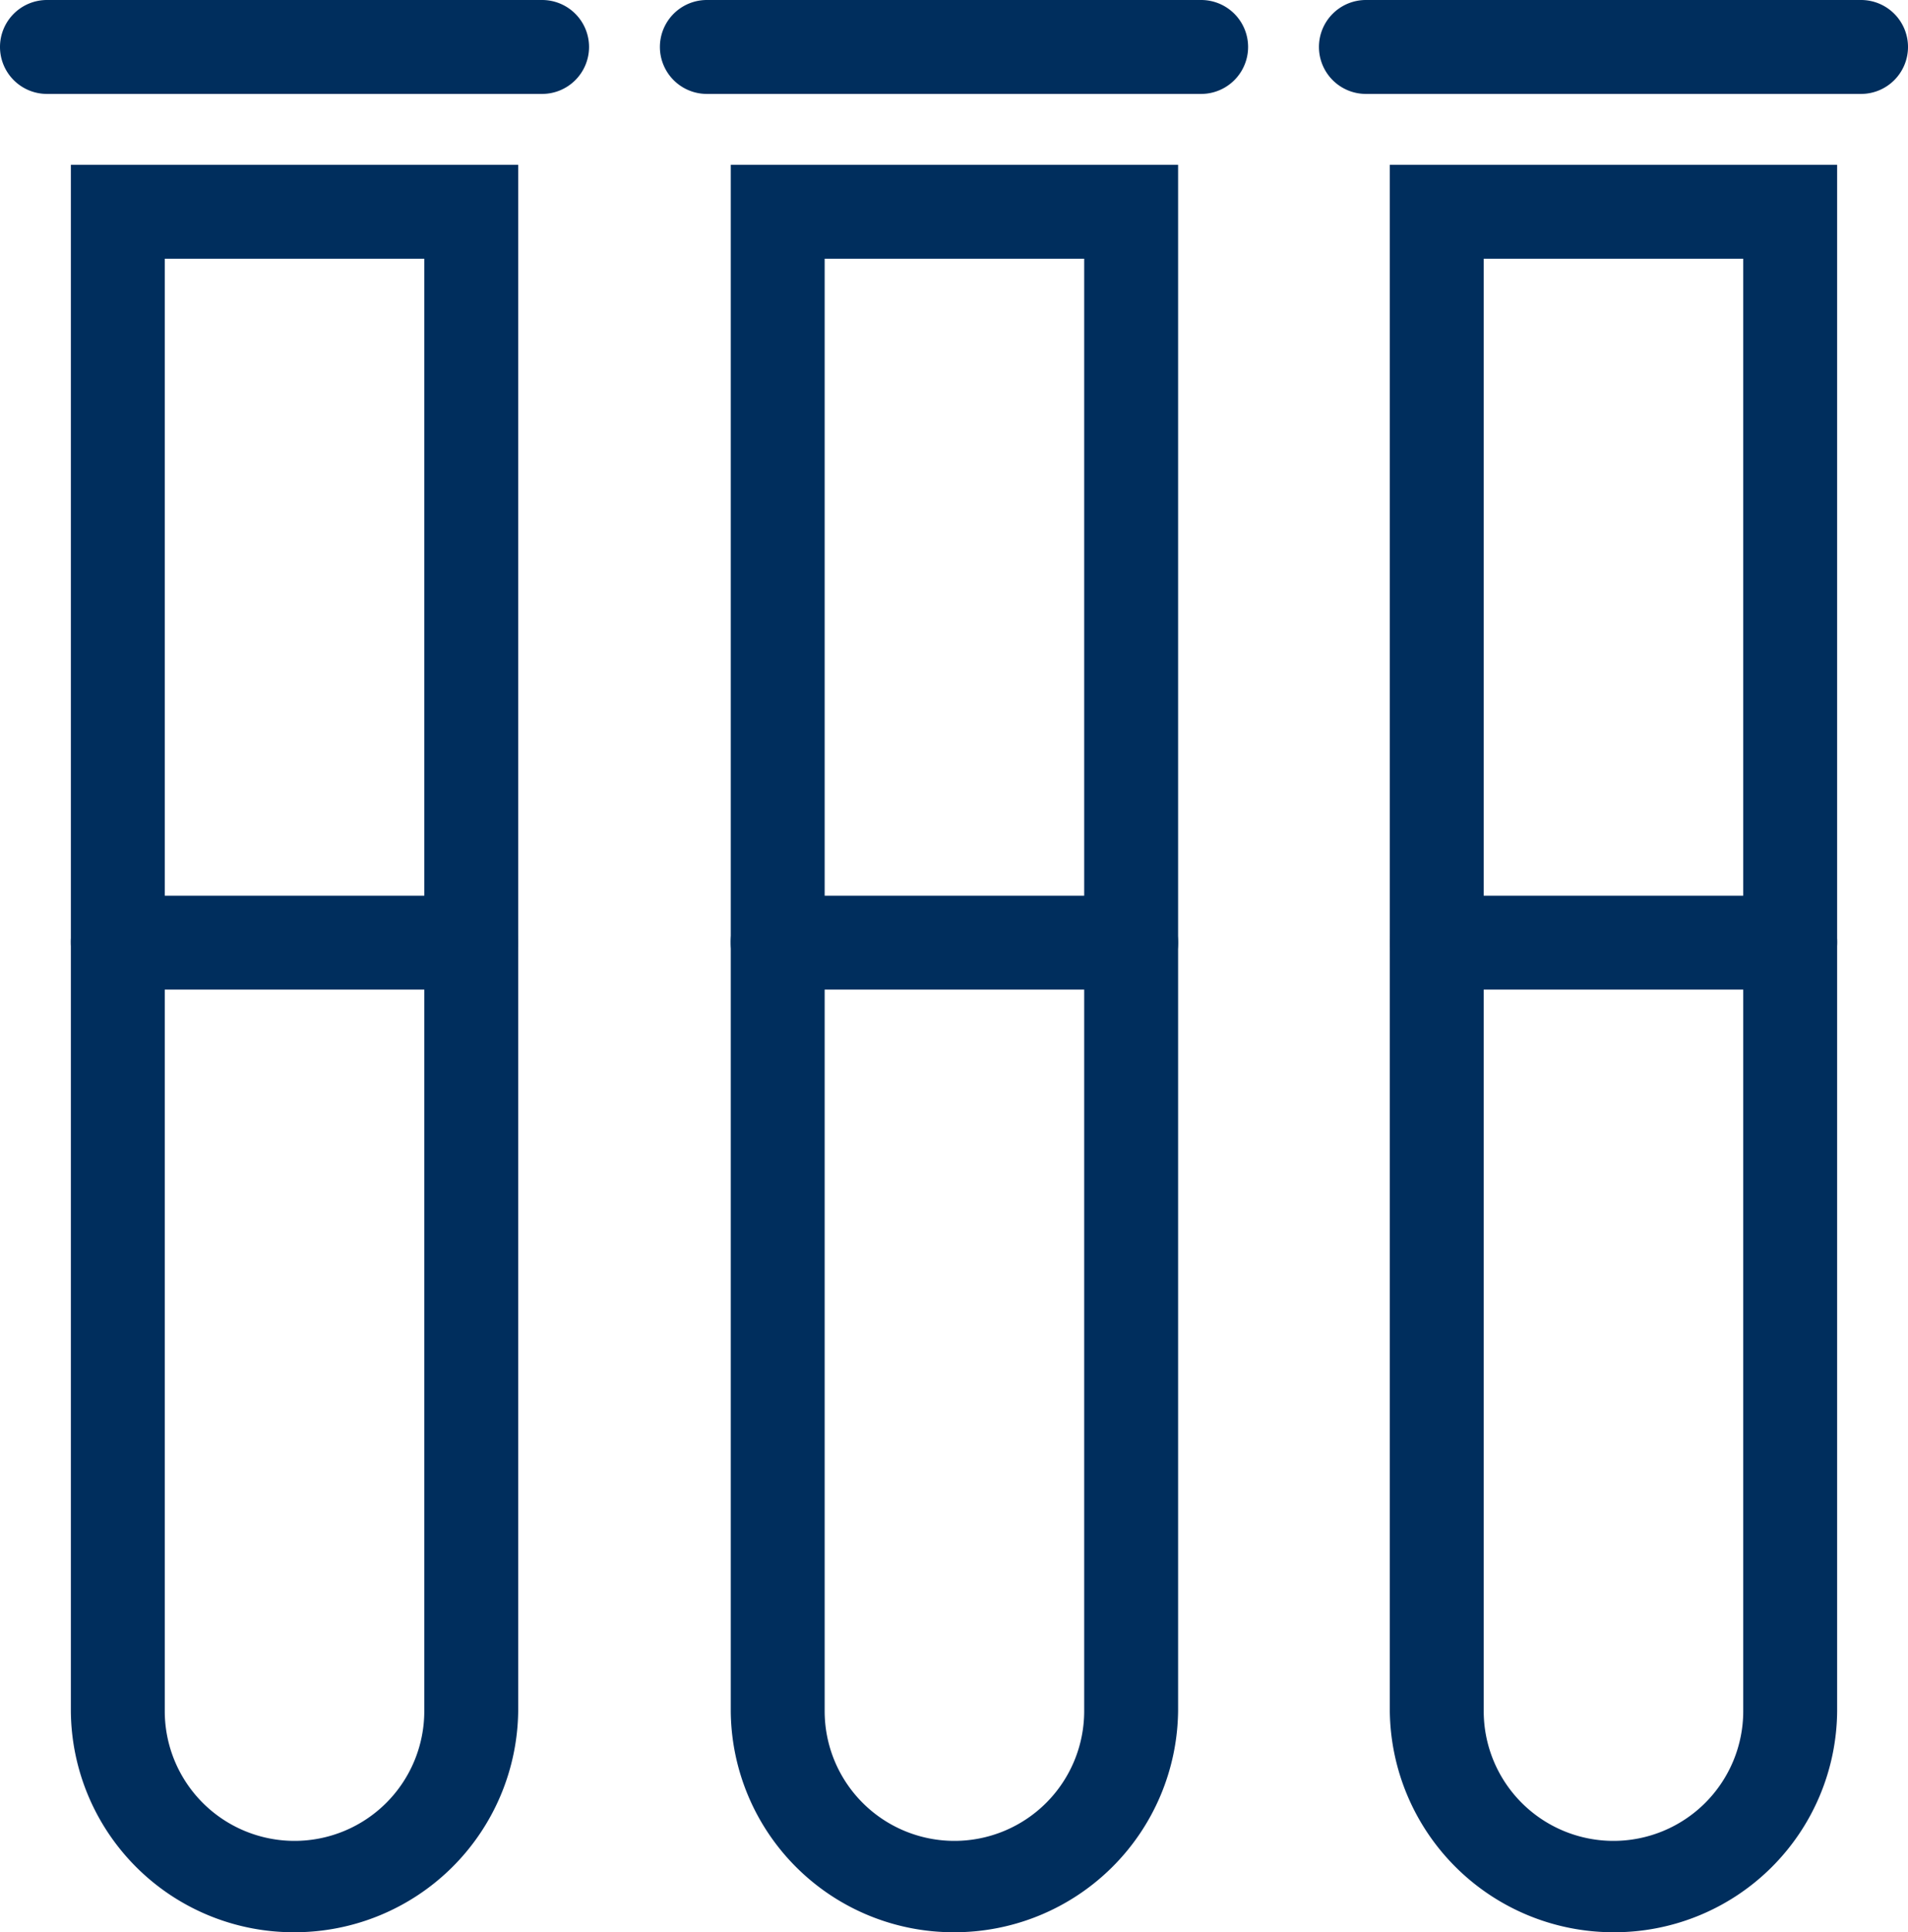 
<svg xmlns="http://www.w3.org/2000/svg" viewBox="0 0 223.5 226.3"><defs><style>.cls-1{fill:#002E5D;}</style></defs><g id="Layer_2" data-name="Layer 2"><g id="Layer_1-2" data-name="Layer 1"><path class="cls-1" d="M55.2,115.9H13.8a5.5,5.5,0,0,1-5.5-5.5,5.4,5.4,0,0,1,5.5-5.5H55.2a5.5,5.5,0,0,1,5.5,5.5A5.5,5.5,0,0,1,55.2,115.9Z"/><path class="cls-1" d="M209.7,115.9H168.3a5.5,5.5,0,0,1-5.5-5.5,5.5,5.5,0,0,1,5.5-5.5h41.4a5.4,5.4,0,0,1,5.5,5.5A5.5,5.5,0,0,1,209.7,115.9Z"/><path class="cls-1" d="M132.5,115.9H91.1a5.5,5.5,0,0,1-5.5-5.5,5.4,5.4,0,0,1,5.5-5.5h41.4a5.5,5.5,0,0,1,5.5,5.5A5.5,5.5,0,0,1,132.5,115.9Z"/><path class="cls-1" d="M34.5,226.3A26.1,26.1,0,0,1,8.3,200.4V19.3H60.7V200.4A26.2,26.2,0,0,1,34.5,226.3ZM19.3,30.3V200.4a15.2,15.2,0,0,0,30.4,0V30.3Z"/><path class="cls-1" d="M63.5,11H5.5A5.5,5.5,0,0,1,0,5.5,5.5,5.5,0,0,1,5.5,0h58A5.5,5.5,0,0,1,69,5.5,5.5,5.5,0,0,1,63.5,11Z"/><path class="cls-1" d="M189,226.3a26.2,26.2,0,0,1-26.2-25.9V19.3h52.4V200.4A26.1,26.1,0,0,1,189,226.3Zm-15.2-196V200.4a15.2,15.2,0,0,0,30.4,0V30.3Z"/><path class="cls-1" d="M218,11H160a5.5,5.5,0,0,1-5.5-5.5A5.5,5.5,0,0,1,160,0h58a5.5,5.5,0,0,1,5.5,5.5A5.5,5.5,0,0,1,218,11Z"/><path class="cls-1" d="M111.8,226.3a26.1,26.1,0,0,1-26.2-25.9V19.3H138V200.4A26.2,26.2,0,0,1,111.8,226.3ZM96.6,30.3V200.4a15.2,15.2,0,0,0,30.4,0V30.3Z"/><path class="cls-1" d="M140.7,11H82.8a5.5,5.5,0,0,1,0-11h57.9a5.5,5.5,0,0,1,0,11Z"/></g></g></svg>
